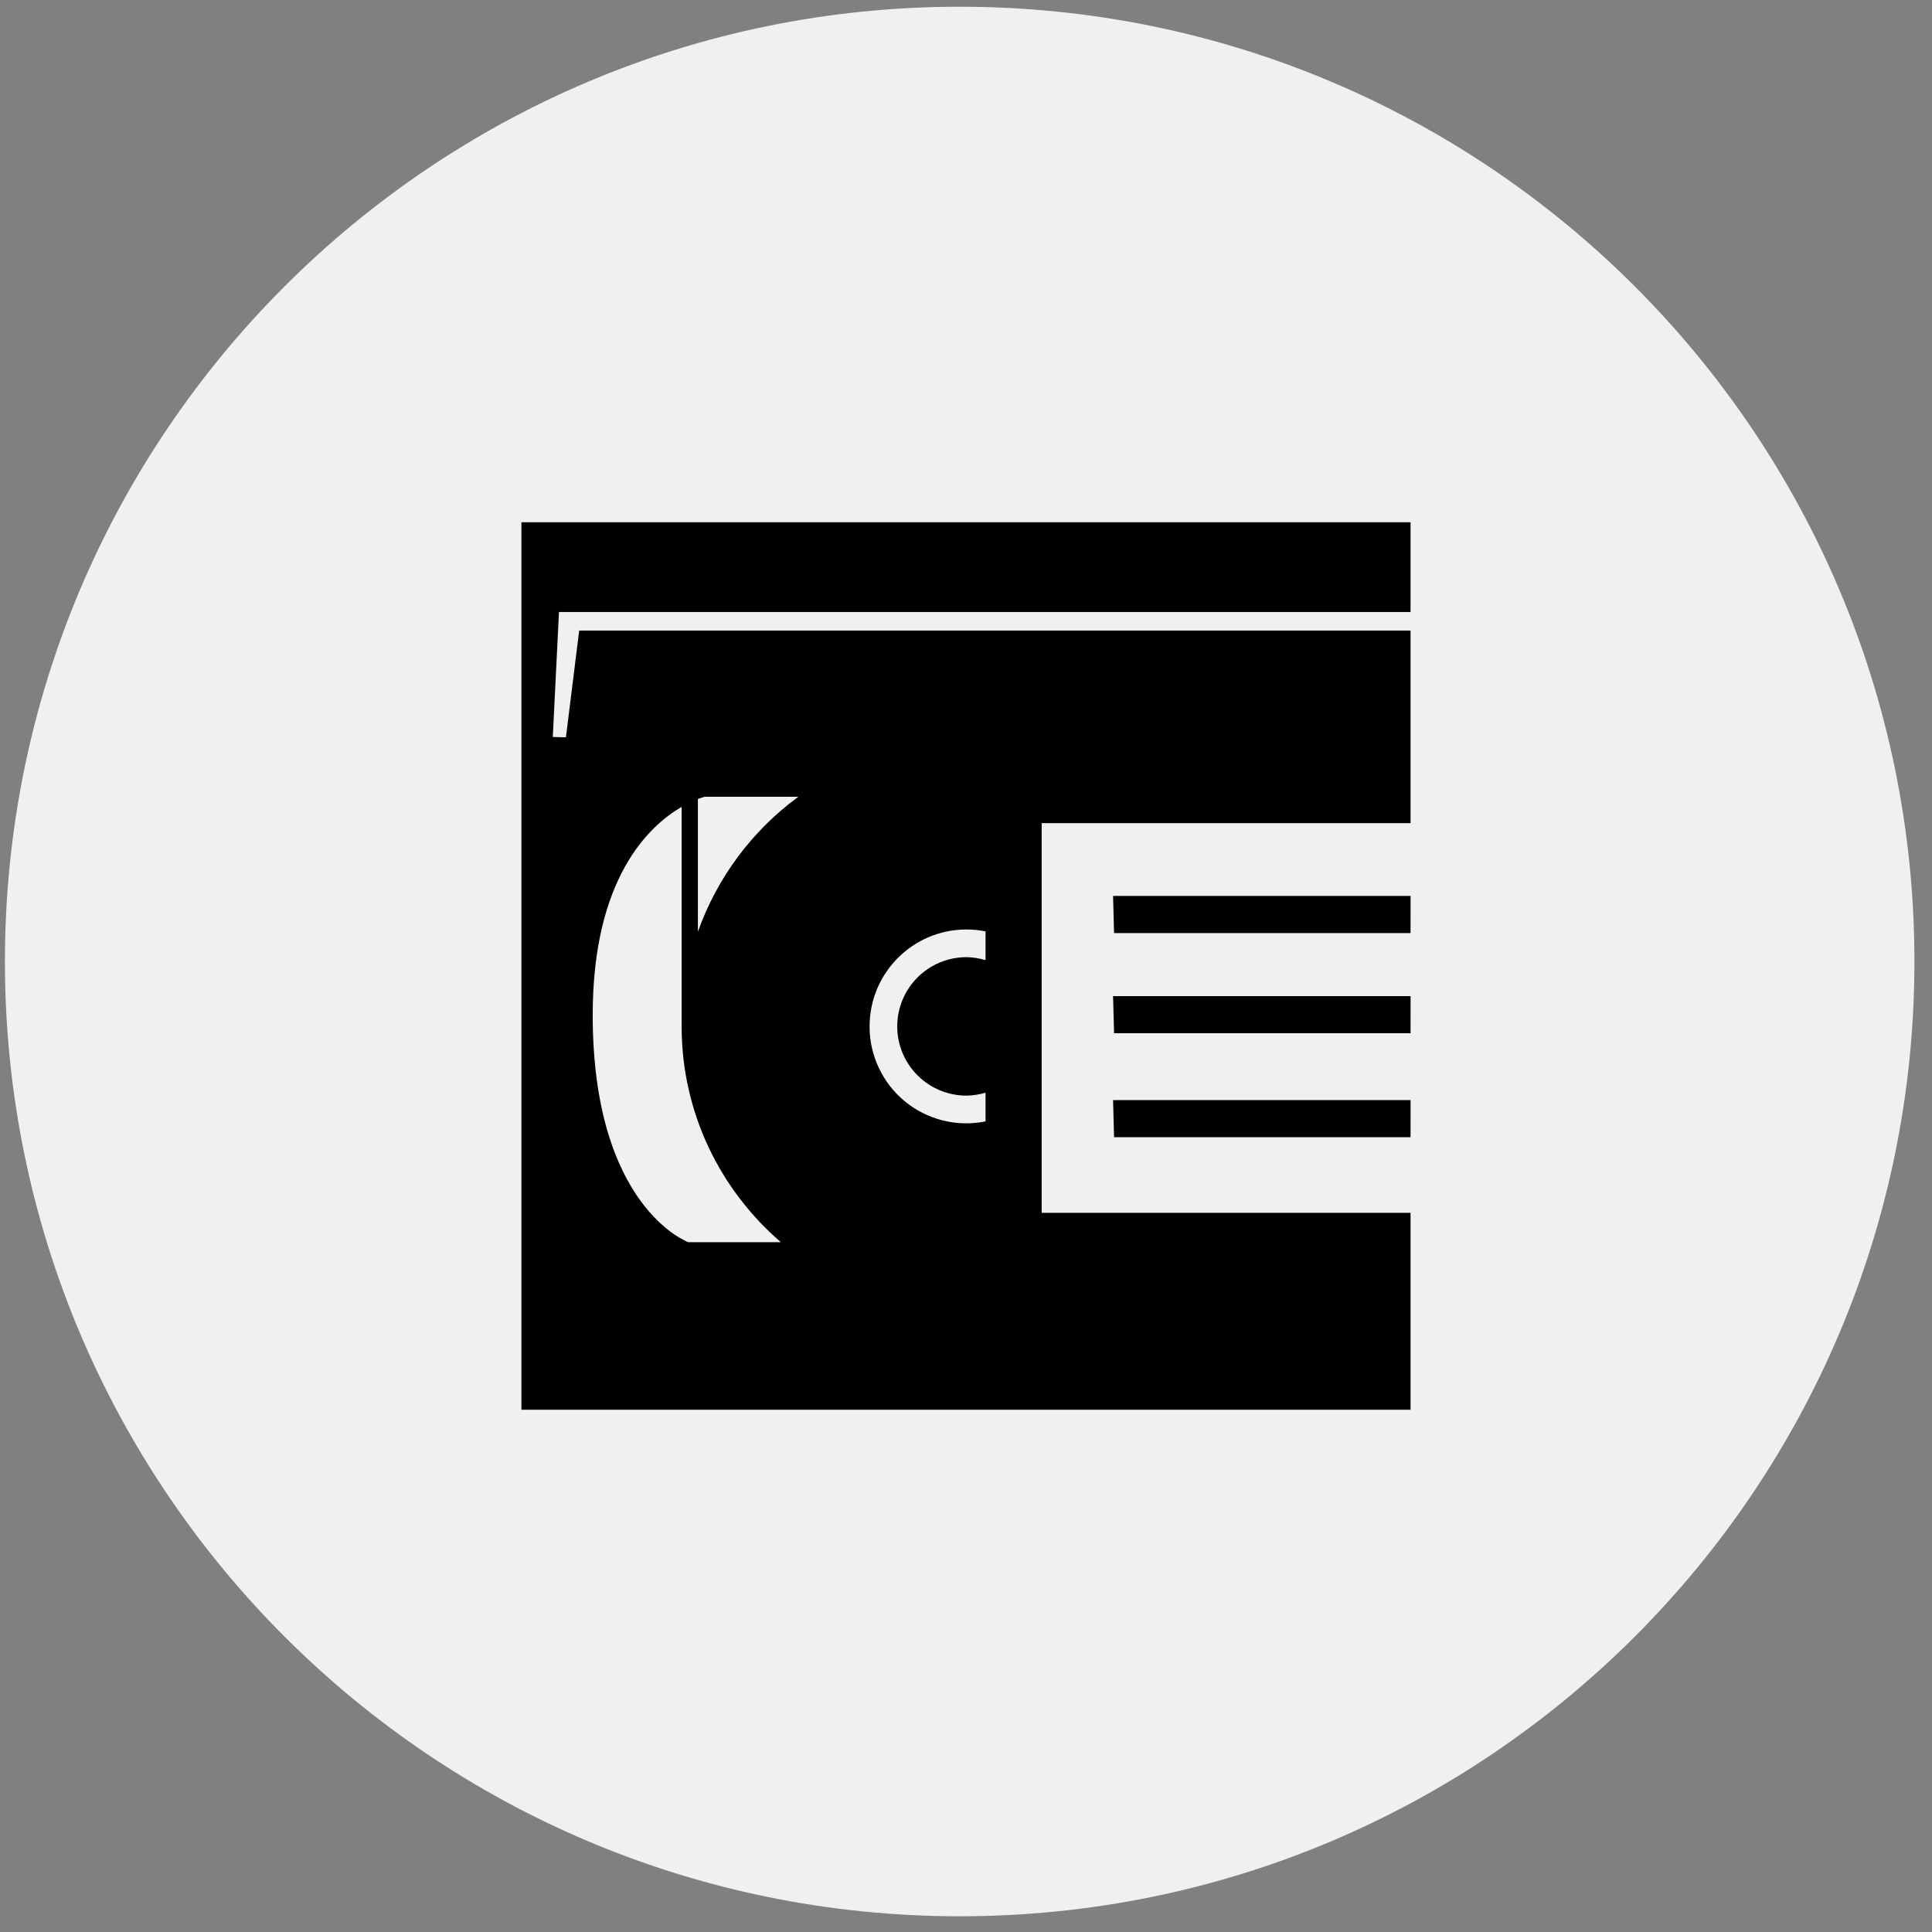 <svg width="64" height="64" viewBox="0 0 64 64" fill="none" xmlns="http://www.w3.org/2000/svg">
<rect x="0" y="0" width="64" height="64" fill="#808080" stroke="none"/>
<g clip-path="url(#clip0_494_11465)">
<path d="M63.418 31.851C63.418 14.383 49.258 0.223 31.791 0.223C14.323 0.223 0.163 14.383 0.163 31.851C0.163 49.319 14.323 63.479 31.791 63.479C49.258 63.479 63.418 49.319 63.418 31.851Z" fill="#F0F0F0"/>
<path d="M46.726 37.672H36.905L36.872 36.442H46.728L46.726 37.672ZM46.726 34.228H36.905L36.872 32.998H46.728L46.726 34.228ZM46.726 30.909H36.905L36.872 29.679H46.728L46.726 30.909Z" fill="black"/>
<path d="M46.726 20.273V17.301H17.273V46.699H46.726V40.177H34.507V27.267H46.726V20.888H19.186L18.747 24.425L18.312 24.413L18.517 20.273H46.726ZM32.015 30.79C32.232 30.79 32.444 30.813 32.648 30.854V31.806C32.443 31.744 32.23 31.711 32.015 31.707C31.407 31.707 30.824 31.949 30.394 32.379C29.964 32.809 29.722 33.392 29.722 34.001C29.722 34.609 29.964 35.192 30.394 35.622C30.824 36.052 31.407 36.294 32.015 36.294C32.23 36.291 32.443 36.258 32.648 36.195V37.147C32.182 37.242 31.701 37.233 31.239 37.118C30.778 37.004 30.347 36.789 29.98 36.488C29.612 36.187 29.316 35.807 29.113 35.377C28.91 34.947 28.805 34.478 28.806 34.002C28.806 32.227 30.243 30.79 32.015 30.79ZM23.119 26.467C23.253 26.417 23.339 26.394 23.339 26.394H26.446C24.913 27.517 23.755 29.074 23.119 30.865V26.467ZM22.58 26.729V33.926H22.581L22.58 34.001C22.58 36.861 23.858 39.419 25.868 41.15H22.801C22.801 41.15 19.634 39.998 19.634 33.62C19.636 29.093 21.497 27.358 22.58 26.729Z" fill="black"/>
</g>
<defs>
<clipPath id="clip0_494_11465">
<rect width="64" height="64" fill="white"/>
</clipPath>
</defs>
</svg>
